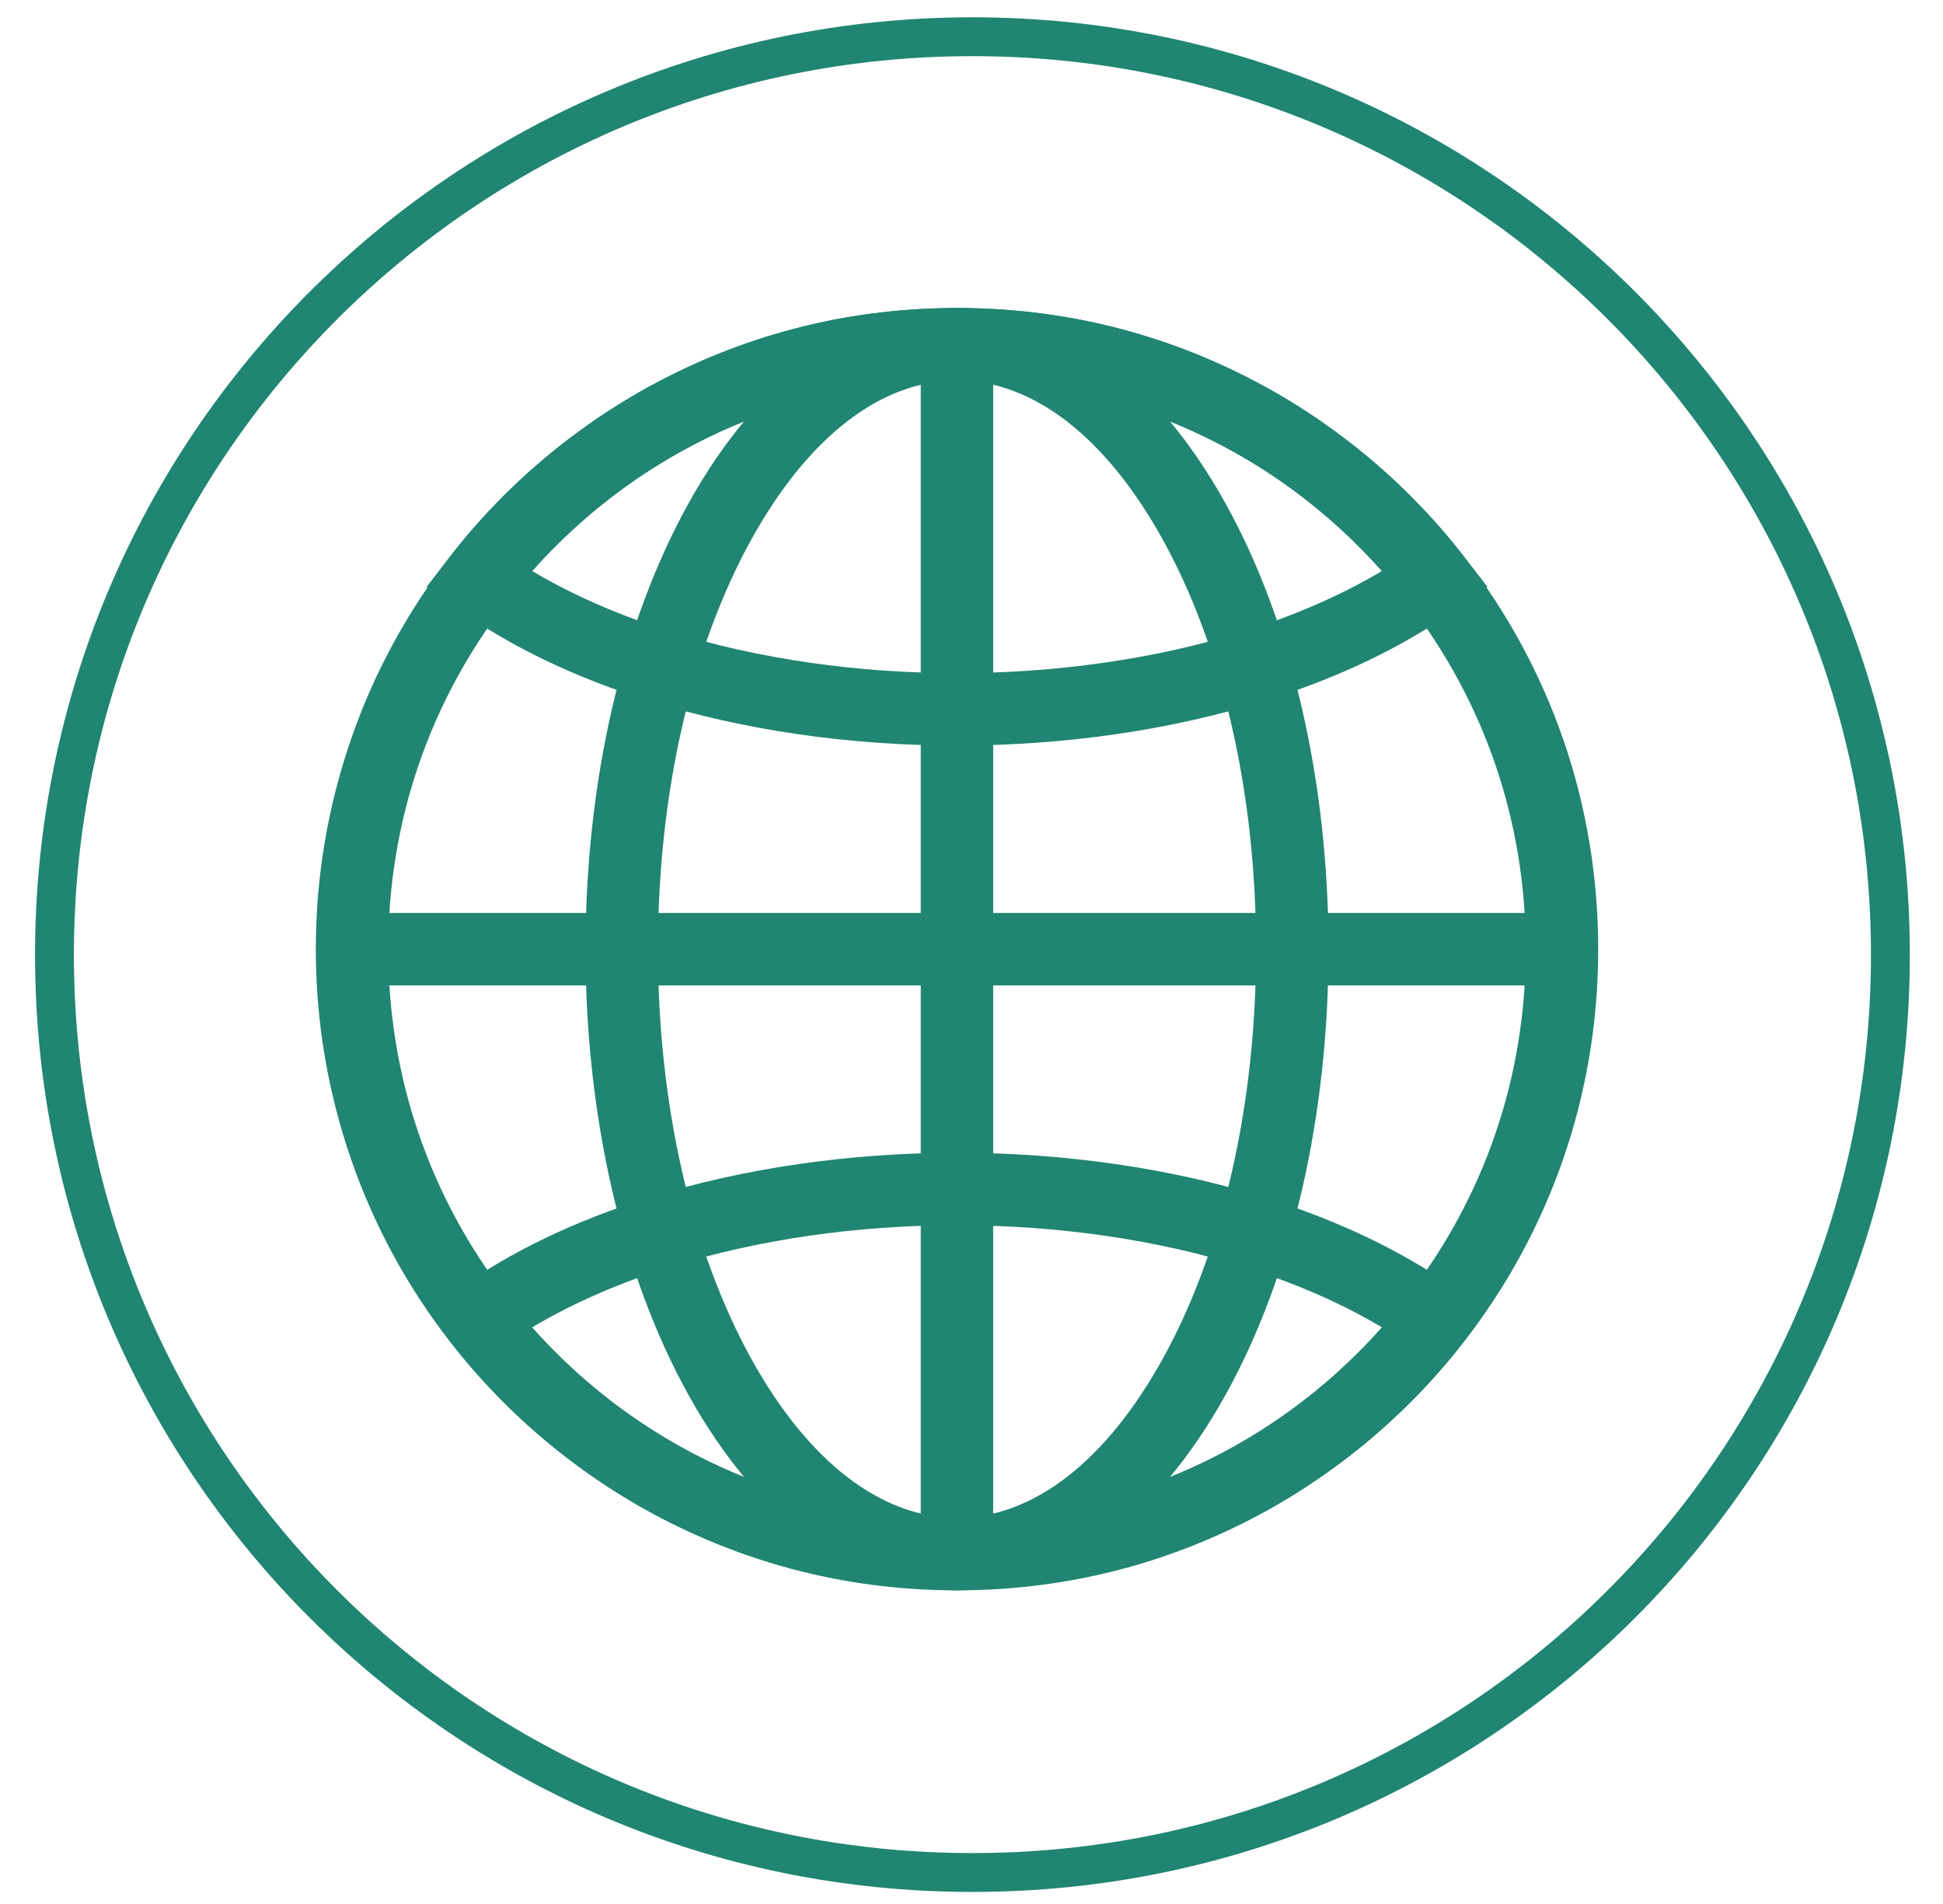 <svg width="50" height="49" viewBox="0 0 50 49" fill="none" xmlns="http://www.w3.org/2000/svg">
<path fill-rule="evenodd" clip-rule="evenodd" d="M25.036 48.189H25.012C11.961 48.189 1.402 37.606 1.402 24.579V24.567C1.402 11.533 11.966 0.945 25.024 0.945C38.081 0.945 48.646 11.533 48.646 24.567V24.579C48.646 37.606 38.087 48.189 25.036 48.189Z" stroke="#208572" stroke-width="1" stroke-miterlimit="22.926"/>
<path d="M24.629 9.791C20.066 9.791 15.844 11.863 13.047 15.476C11.05 18.058 9.991 21.153 9.991 24.428C9.991 27.702 11.05 30.797 13.047 33.379C15.844 36.992 20.066 39.064 24.629 39.064C29.189 39.064 33.411 36.992 36.207 33.379C38.209 30.797 39.263 27.702 39.263 24.428C39.263 21.153 38.209 18.058 36.207 15.476C33.411 11.863 29.189 9.791 24.629 9.791ZM24.629 40.928C22.03 40.928 19.546 40.342 17.24 39.186C15.041 38.083 13.081 36.47 11.573 34.52C10.478 33.106 9.624 31.536 9.041 29.853C8.436 28.112 8.127 26.287 8.127 24.428C8.127 22.568 8.436 20.742 9.041 19.002C9.624 17.319 10.478 15.749 11.573 14.334C13.081 12.384 15.041 10.771 17.24 9.669C19.546 8.512 22.03 7.927 24.629 7.927C27.225 7.927 29.709 8.512 32.015 9.669C34.213 10.771 36.174 12.384 37.681 14.334C38.777 15.748 39.631 17.319 40.218 19.002C40.823 20.742 41.127 22.568 41.127 24.428C41.127 26.287 40.823 28.112 40.218 29.853C39.631 31.536 38.777 33.106 37.681 34.521C36.174 36.47 34.213 38.083 32.015 39.186C29.709 40.342 27.225 40.928 24.629 40.928Z" fill="#208572"/>
<path d="M24.629 9.791C22.676 9.791 20.801 11.24 19.341 13.871C17.789 16.675 16.931 20.424 16.931 24.427C16.931 28.43 17.789 32.179 19.341 34.984C20.801 37.615 22.676 39.063 24.629 39.063C26.579 39.063 28.454 37.615 29.913 34.984C31.469 32.179 32.323 28.43 32.323 24.427C32.323 20.424 31.469 16.675 29.913 13.871C28.454 11.24 26.579 9.791 24.629 9.791ZM24.629 40.928C21.971 40.928 19.512 39.138 17.711 35.888C16.007 32.812 15.068 28.741 15.068 24.427C15.068 20.113 16.007 16.043 17.711 12.966C19.512 9.716 21.971 7.927 24.629 7.927C27.288 7.927 29.742 9.716 31.543 12.966C33.248 16.043 34.187 20.113 34.187 24.427C34.187 28.741 33.248 32.812 31.543 35.888C29.742 39.138 27.288 40.928 24.629 40.928Z" fill="#208572"/>
<path d="M36.404 34.708C35.216 33.858 33.686 33.127 31.978 32.595C29.75 31.899 27.21 31.532 24.629 31.532C22.045 31.532 19.505 31.899 17.277 32.595C15.569 33.127 14.039 33.858 12.854 34.708L11.766 33.192C13.133 32.214 14.8 31.414 16.72 30.814C19.126 30.064 21.859 29.667 24.629 29.667C27.396 29.667 30.129 30.064 32.535 30.814C34.455 31.414 36.122 32.213 37.488 33.192L36.404 34.708Z" fill="#208572"/>
<path d="M13.694 14.695C14.729 15.312 15.951 15.846 17.277 16.26C19.505 16.955 22.045 17.323 24.629 17.323C27.21 17.323 29.753 16.955 31.978 16.26C33.307 15.846 34.525 15.312 35.561 14.695C32.784 11.566 28.851 9.791 24.629 9.791C20.403 9.791 16.475 11.566 13.694 14.695ZM24.629 19.187C21.859 19.187 19.126 18.791 16.72 18.04C14.8 17.441 13.133 16.641 11.766 15.663L10.979 15.1L11.573 14.334C13.081 12.384 15.041 10.771 17.24 9.669C19.546 8.512 22.03 7.927 24.629 7.927C27.225 7.927 29.709 8.512 32.015 9.669C34.213 10.771 36.174 12.384 37.681 14.334L38.276 15.1L37.488 15.663C36.122 16.641 34.455 17.441 32.535 18.04C30.128 18.791 27.395 19.187 24.629 19.187Z" fill="#208572"/>
<path d="M23.694 39.995H25.558V8.859H23.694V39.995Z" fill="#208572"/>
<path d="M9.059 25.36H40.197V23.495H9.059V25.36Z" fill="#208572"/>
</svg>
